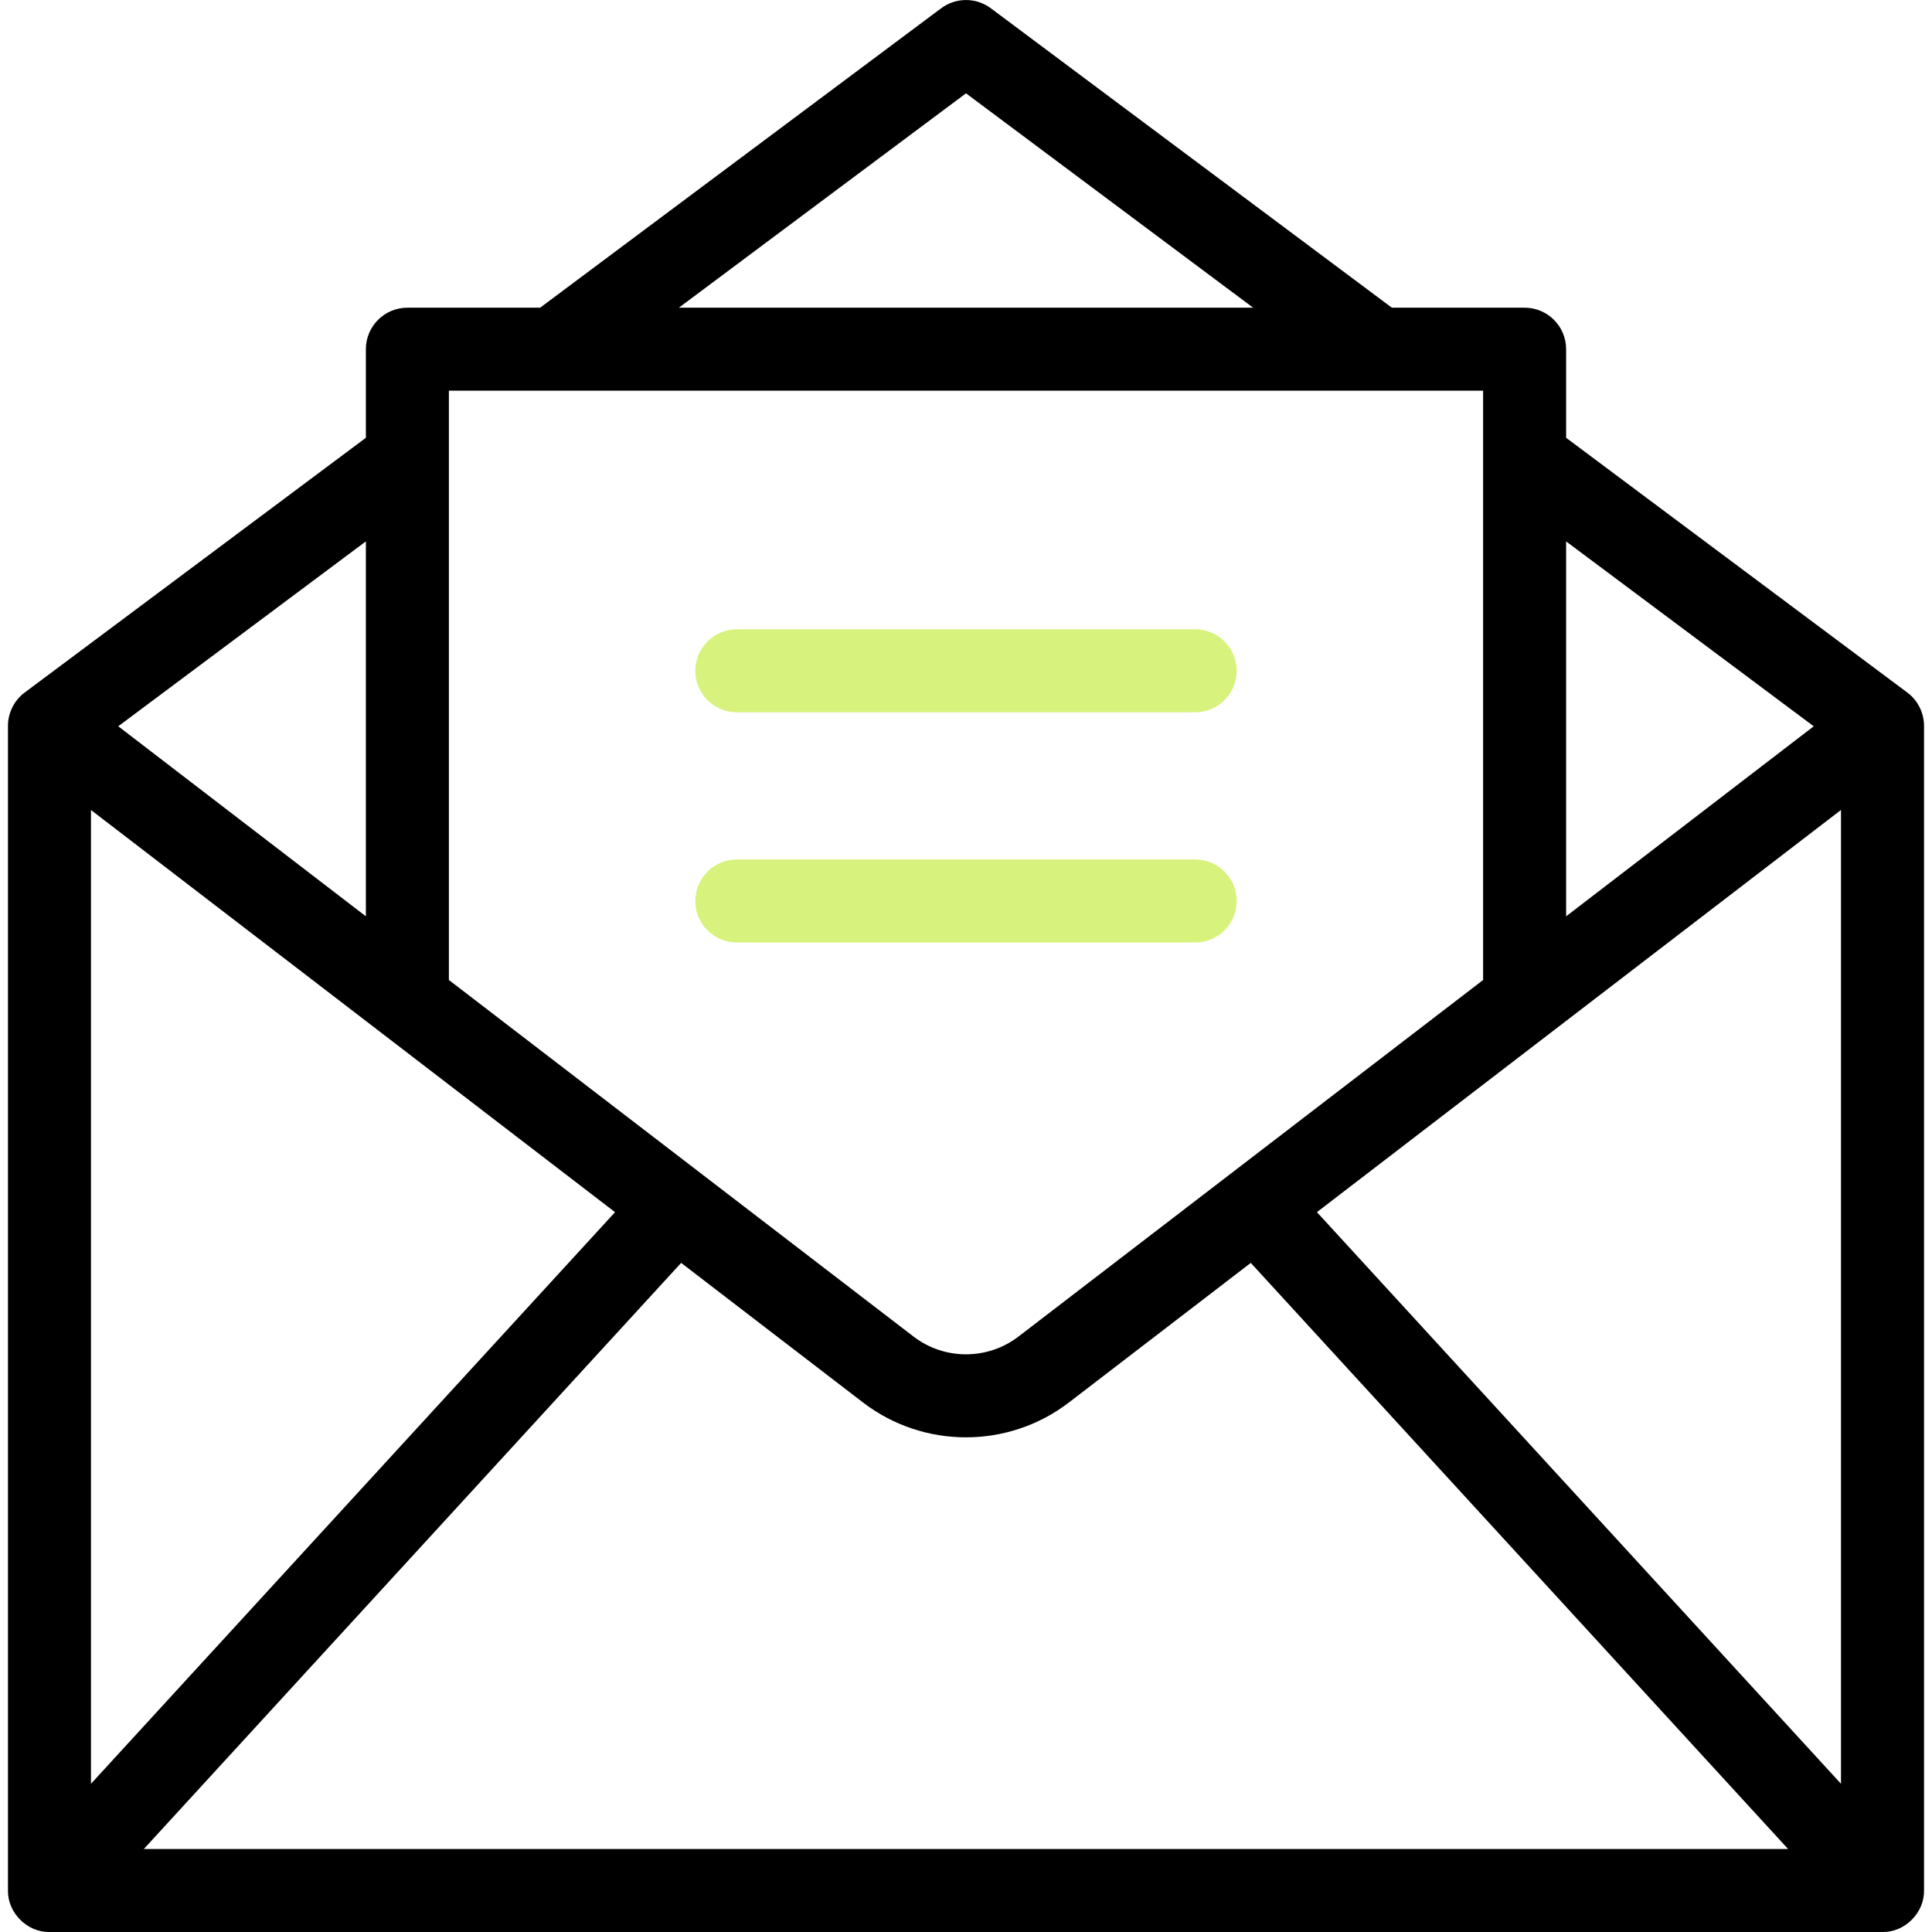 <?xml version="1.0" encoding="UTF-8"?><svg id="Capa_1" xmlns="http://www.w3.org/2000/svg" viewBox="0 0 512 512"><defs><style>.cls-1{fill:#d7f37d;}</style></defs><g><path class="cls-1" d="M316.74,249.77h-121.48c-6.07,0-11-4.93-11-11s4.93-11,11-11h121.48c6.08,0,11,4.93,11,11s-4.92,11-11,11Z"/><path class="cls-1" d="M316.74,188.77h-121.48c-6.07,0-11-4.93-11-11s4.93-11,11-11h121.48c6.08,0,11,4.93,11,11s-4.92,11-11,11Z"/></g><path d="M509.89,192.35c0-3.43-1.67-6.77-4.42-8.81l-90.43-67.52v-23.48c0-6.07-4.92-11-11-11h-35.18L262.58,2.19c-3.9-2.91-9.26-2.91-13.16,0l-106.28,79.35h-35.18c-6.07,0-11,4.93-11,11v23.48L6.53,183.54c-2.75,2.04-4.43,5.39-4.42,8.81V501c-.1,5.9,5.09,11.11,11,11H498.89c5.91,.11,11.1-5.1,11-11V192.35ZM24.11,214.66l138.88,106.58L24.11,472.72V214.66Zm156.4,120.02l48.18,36.98c8.04,6.17,17.67,9.25,27.3,9.25s19.26-3.08,27.3-9.25l48.18-36.98,142.39,155.32H38.12l142.39-155.32Zm168.49-13.45l138.88-106.58V472.72l-138.88-151.49Zm131.66-128.76l-65.62,50.36v-99.35l65.62,49ZM256,24.73l76.09,56.81H179.91l76.09-56.81Zm137.04,78.81v156.17l-123.13,94.49c-8.19,6.28-19.63,6.28-27.82,0l-123.13-94.49V103.54H393.04ZM96.96,242.83L31.34,192.47l65.62-49v99.35h0Z"/></svg>